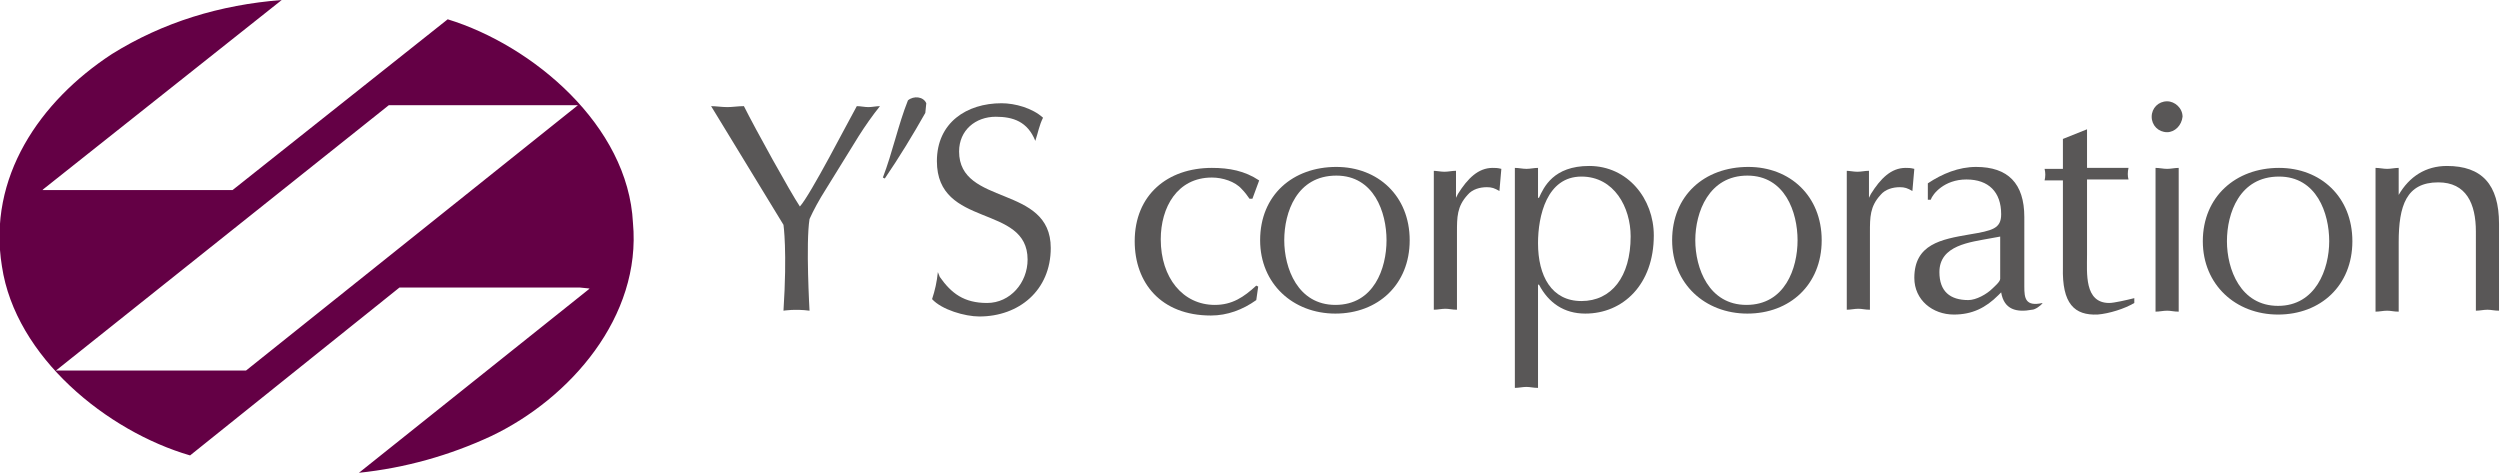 <?xml version="1.0" encoding="utf-8"?>
<!-- Generator: Adobe Illustrator 23.0.3, SVG Export Plug-In . SVG Version: 6.00 Build 0)  -->
<svg version="1.1" id="レイヤー_1" xmlns="http://www.w3.org/2000/svg" xmlns:xlink="http://www.w3.org/1999/xlink" x="0px"
	 y="0px" viewBox="0 0 259.1 49" style="enable-background:new 0 0 259.1 49;" xml:space="preserve">
<style type="text/css">
	.st0{fill:#640045;}
	.st1{fill:#595757;}
</style>
<g>
	<path class="st0" d="M4.5,19.6l-0.1,0.1h19.7L46.4,2c8.8,2.7,18.7,11,19.2,21.1c0.9,9.7-6.5,18.2-14.7,22.1
		c-4.3,2-8.9,3.3-13.7,3.8L61,30l0.1-0.1l-1-0.1H41.4L19.7,47.2C11.1,44.7,1.6,37,0.2,27.6c-1.5-9.2,3.9-17.1,11.4-22
		C16.9,2.3,22.8,0.5,29.2,0L4.5,19.6L4.5,19.6z M59.9,10.9H40.3L5.8,38.4h19.7L59.9,10.9L59.9,10.9z"/>
	<path class="st1" d="M97.4,28.7c1.2,1.7,2.5,2.7,4.9,2.7c2.4,0,4.2-2.1,4.2-4.5c0-5.8-9.4-3.2-9.4-10.2c0-4,3.1-6,6.7-6
		c1.4,0,3.2,0.5,4.3,1.5c-0.4,0.8-0.5,1.5-0.8,2.4l0,0c-0.8-2-2.3-2.5-4.1-2.5c-2.1,0-3.8,1.4-3.8,3.6c0,5.7,9.5,3.4,9.5,10
		c0,4.4-3.3,7.1-7.4,7.1c-1.5,0-3.9-0.7-4.9-1.8c0.3-0.9,0.5-1.8,0.6-2.8L97.4,28.7L97.4,28.7z"/>
	<path class="st1" d="M129.8,20.6h-0.3c-0.2-0.3-0.5-0.7-0.8-1c-0.7-0.8-2-1.2-3.1-1.2c-3.6,0-5.3,3.1-5.3,6.4c0,4,2.3,6.8,5.6,6.8
		c1.8,0,3-0.8,4.3-2l0.2,0.1l-0.2,1.4c-1.4,1-3,1.6-4.7,1.6c-5.2,0-7.9-3.4-7.9-7.7c0-4.8,3.4-7.6,8-7.6c1.8,0,3.4,0.3,4.9,1.3
		L129.8,20.6L129.8,20.6z"/>
	<path class="st1" d="M159.4,40.2c-0.5,0-0.8-0.1-1.2-0.1c-0.4,0-0.8,0.1-1.2,0.1V17.4c0.4,0,0.8,0.1,1.2,0.1c0.4,0,0.8-0.1,1.2-0.1
		v3.1h0.1c0.5-1.1,1.5-3.3,5.2-3.3c4,0,6.7,3.4,6.7,7.2c0,5.1-3.2,8.1-7.1,8.1c-2.2,0-3.8-1.1-4.8-3h-0.1V40.2L159.4,40.2z
		 M163.9,31.2c3.1,0,5.1-2.5,5.1-6.7c0-3-1.7-6.2-5.1-6.2c-3.6,0-4.5,4.1-4.5,6.9C159.4,28.6,160.8,31.2,163.9,31.2L163.9,31.2z"/>
	<path class="st1" d="M209.8,29.7c0,1.2,0.1,2.1,1.9,1.7l0,0c-0.2,0.3-0.8,0.7-1.1,0.7c-1.6,0.3-2.9,0-3.2-1.8l-0.3,0.3
		c-1.3,1.3-2.7,2-4.6,2c-2.2,0-4.1-1.5-4.1-3.8c0-3.5,2.8-4,5.7-4.5c2.4-0.4,3.3-0.6,3.3-2.1c0-2.3-1.3-3.6-3.6-3.6
		c-2.3,0-3.5,1.5-3.7,2.1h-0.3v-1.7c1.5-1,3.2-1.7,5-1.7c3.3,0,5,1.7,5,5.2V29.7L209.8,29.7z M207.4,24.5l-1.1,0.2
		c-2.1,0.4-5.3,0.7-5.3,3.5c0,2,1.1,2.9,3,2.9c0.8,0,1.9-0.6,2.5-1.2c0.2-0.2,0.8-0.7,0.8-1V24.5L207.4,24.5z"/>
	<path class="st1" d="M216.3,13.4v4h4.3c-0.1,0.4-0.1,0.9,0,1.2h-4.3v7.8c0,1.9-0.3,5,2.3,5c0.5,0,1.8-0.3,2.6-0.5v0.5
		c-1,0.6-2.6,1.1-3.8,1.2c-2.4,0.1-3.7-1.1-3.6-4.9v-9h-1.9c0.1-0.4,0.1-0.8,0-1.2h1.9v-3.1L216.3,13.4L216.3,13.4z"/>
	<path class="st1" d="M225.8,32.3c-0.5,0-0.8-0.1-1.2-0.1c-0.4,0-0.8,0.1-1.2,0.1V17.4c0.4,0,0.8,0.1,1.2,0.1c0.4,0,0.8-0.1,1.2-0.1
		V32.3L225.8,32.3z M224.6,13.7c-0.9,0-1.6-0.7-1.6-1.6c0-0.9,0.7-1.6,1.6-1.6c0.8,0,1.6,0.7,1.6,1.6
		C226.1,13,225.4,13.7,224.6,13.7L224.6,13.7z"/>
	<path class="st1" d="M246.2,17.4c0.4,0,0.8,0.1,1.2,0.1c0.4,0,0.8-0.1,1.2-0.1v2.8c1.1-1.9,2.8-3,5-3c3.6,0,5.4,1.9,5.4,6v9
		c-0.5,0-0.8-0.1-1.2-0.1c-0.4,0-0.8,0.1-1.2,0.1V24c0-2.9-1-5.1-3.9-5.1c-3.3,0-4.1,2.4-4.1,6.2v7.2c-0.5,0-0.8-0.1-1.2-0.1
		c-0.4,0-0.8,0.1-1.2,0.1V17.4L246.2,17.4z"/>
	<path class="st1" d="M96,10.7l-0.1,1c-1.3,2.3-2.7,4.6-4.2,6.8l-0.2-0.1c1-2.6,1.6-5.5,2.6-8C94.7,9.9,95.7,10,96,10.7L96,10.7z"/>
	<path class="st1" d="M181.2,17.3c4.3,0,7.6,3,7.6,7.6c0,4.6-3.3,7.6-7.7,7.6c-4.4,0-7.8-3.1-7.8-7.6
		C173.3,20.3,176.6,17.3,181.2,17.3L181.2,17.3z M175.7,24.9c0,2.9,1.4,6.7,5.3,6.7c4,0,5.3-3.8,5.3-6.7c0-2.9-1.3-6.7-5.2-6.7
		C177.1,18.2,175.7,22,175.7,24.9L175.7,24.9z"/>
	<path class="st1" d="M138.5,17.3c4.3,0,7.6,3,7.6,7.6c0,4.6-3.3,7.6-7.7,7.6c-4.4,0-7.8-3.1-7.8-7.6
		C130.6,20.2,134,17.3,138.5,17.3L138.5,17.3z M133.1,24.9c0,2.9,1.4,6.7,5.3,6.7c4,0,5.3-3.8,5.3-6.7c0-2.9-1.3-6.7-5.2-6.7
		C134.4,18.2,133.1,22,133.1,24.9L133.1,24.9z"/>
	<path class="st1" d="M191.3,17.7c0.4,0,0.8,0.1,1.2,0.1c0.4,0,0.8-0.1,1.2-0.1v2.8l0.2-0.4c1-1.6,2.1-2.7,3.6-2.7
		c0.3,0,0.5,0,0.9,0.1l-0.2,2.3c-0.5-0.3-0.8-0.4-1.3-0.4c-0.7,0-1.5,0.2-2,0.8c-1.1,1.2-1.1,2.3-1.1,3.9v8c-0.5,0-0.8-0.1-1.2-0.1
		c-0.4,0-0.8,0.1-1.2,0.1V17.7L191.3,17.7z"/>
	<path class="st1" d="M148.5,17.7c0.4,0,0.8,0.1,1.2,0.1c0.4,0,0.8-0.1,1.2-0.1v2.8l0.2-0.4c1-1.6,2.1-2.7,3.6-2.7
		c0.3,0,0.5,0,0.9,0.1l-0.2,2.3c-0.5-0.3-0.8-0.4-1.3-0.4c-0.7,0-1.5,0.2-2,0.8c-1.1,1.2-1.1,2.3-1.1,3.9v8c-0.5,0-0.8-0.1-1.2-0.1
		c-0.4,0-0.8,0.1-1.2,0.1V17.7L148.5,17.7z"/>
	<path class="st1" d="M236.2,17.4c4.3,0,7.6,3,7.6,7.6c0,4.6-3.3,7.6-7.7,7.6c-4.4,0-7.8-3.1-7.8-7.6
		C228.3,20.4,231.7,17.4,236.2,17.4L236.2,17.4z M230.8,25c0,2.9,1.4,6.7,5.3,6.7s5.3-3.8,5.3-6.7c0-2.9-1.3-6.7-5.2-6.7
		C232.1,18.3,230.8,22.1,230.8,25L230.8,25z"/>
	<path class="st1" d="M81.2,23.3c0,0,0.4,2.7,0,8.9c0,0,1.2-0.2,2.7,0c0,0-0.4-7,0-9.5c0.4-0.9,1-2,1.7-3.1l3.4-5.5
		c0.7-1.1,1.4-2.1,2.2-3.1c-0.4,0-0.8,0.1-1.2,0.1c-0.4,0-0.8-0.1-1.2-0.1c-0.9,1.6-4.8,9.2-5.9,10.4c-1-1.5-4.6-8-5.8-10.4
		c-0.6,0-1.2,0.1-1.7,0.1c-0.6,0-1.2-0.1-1.7-0.1L81.2,23.3L81.2,23.3z"/>
</g>
</svg>
